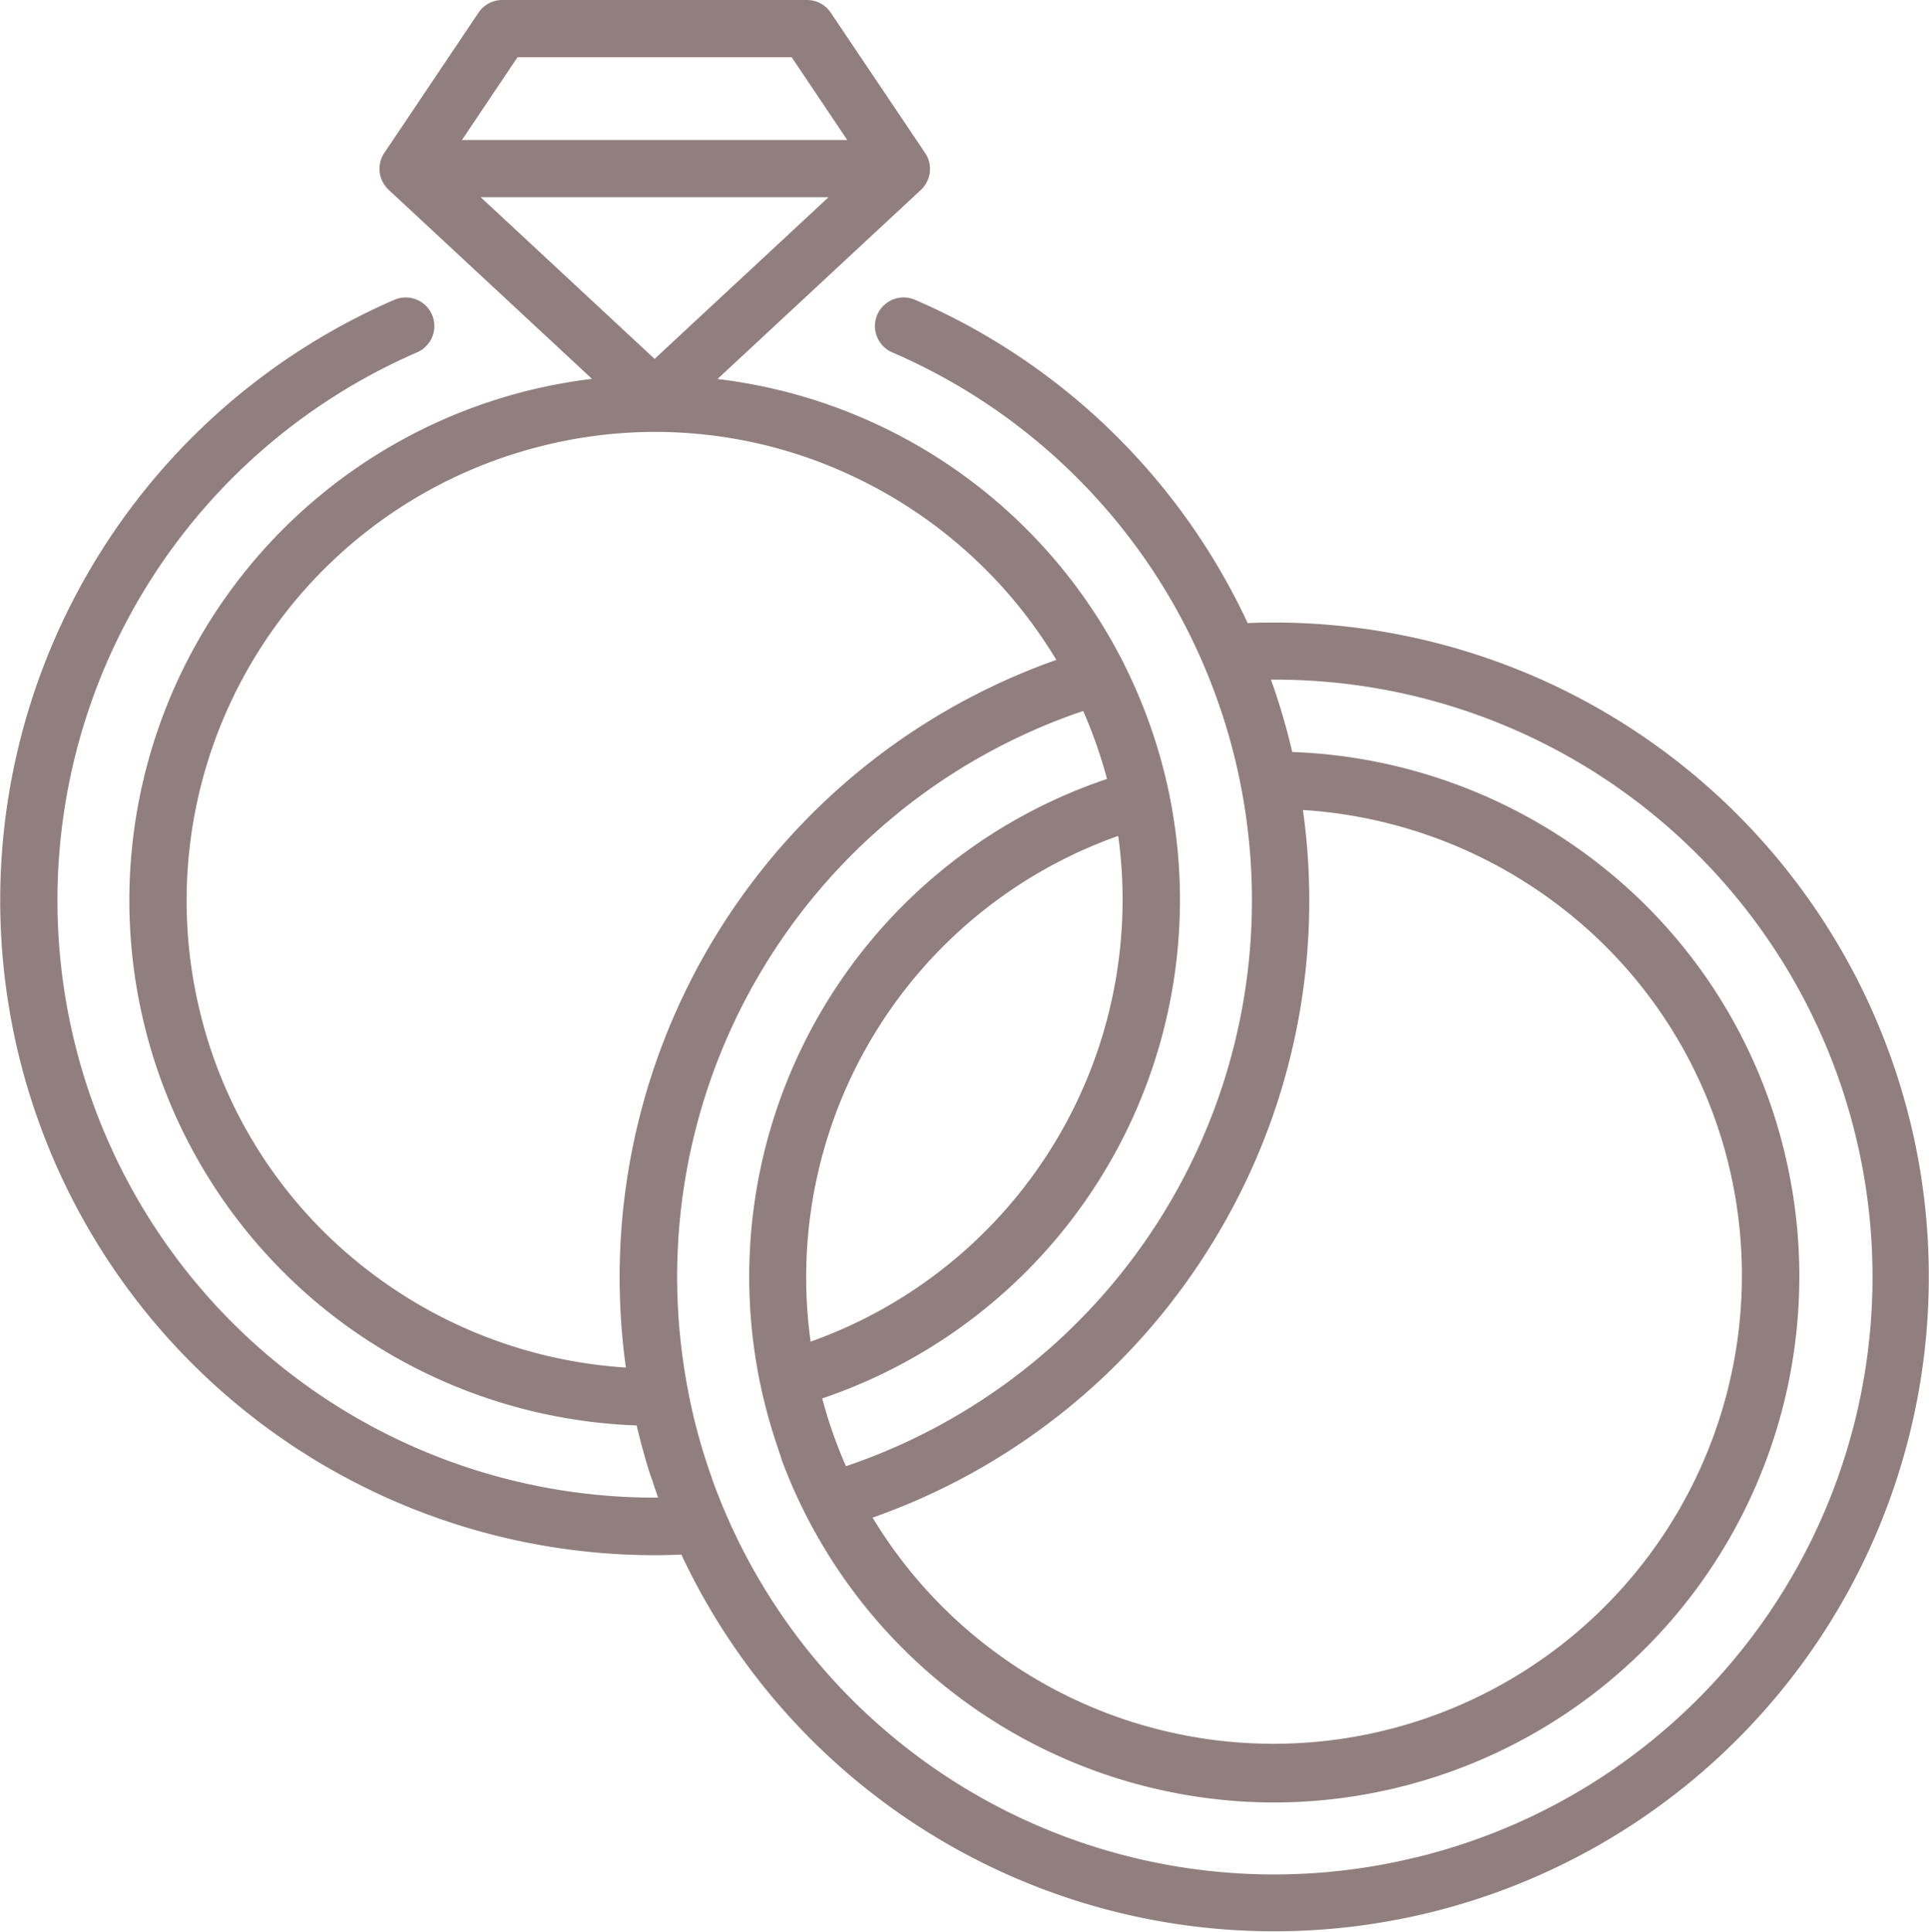 <svg xmlns="http://www.w3.org/2000/svg" width="44.889" height="44.958" viewBox="0 0 44.889 44.958"><defs><style>.a{opacity:0.51;}.b{fill:#280403;}</style></defs><g class="a" transform="translate(-0.394)"><g transform="translate(0.394)"><path class="b" d="M44.848,26.117A15.238,15.238,0,0,0,29.428,14.5a15.171,15.171,0,0,0-7.741-7.523A.666.666,0,0,0,21.156,8.2a13.843,13.843,0,0,1,7.24,7.256,14.041,14.041,0,0,1,.737,2.208c.049.2.094.405.137.628h0A13.9,13.9,0,0,1,20.08,34.121q-.084-.19-.16-.384l0,0q-.147-.373-.267-.758l-.019-.062q-.055-.181-.105-.365l0-.009a12.248,12.248,0,0,0,8.069-14.086h0c-.031-.15-.06-.275-.089-.395a12.293,12.293,0,0,0-.961-2.614l0-.005-.009-.016a12.217,12.217,0,0,0-9.448-6.607l4.732-4.4a.666.666,0,0,0,.1-.859l0,0h0L19.726.295A.666.666,0,0,0,19.172,0H12.082a.666.666,0,0,0-.553.295L9.338,3.558a.666.666,0,0,0,.1.859l4.732,4.4A12.225,12.225,0,0,0,8.183,30.65a12.287,12.287,0,0,0,7.027,2.523q.018.078.037.156.045.183.094.363l.023.084q.04.144.082.288l.024.079q.046.153.1.3l.017.052q.059.179.122.357A13.9,13.9,0,0,1,10.1,8.2a.666.666,0,0,0-.529-1.223,15.237,15.237,0,0,0,6.057,29.215c.207,0,.414-.006.622-.014a15.235,15.235,0,0,0,28.6-10.057ZM28.642,28.868A15.184,15.184,0,0,0,30.714,18.85a10.96,10.96,0,0,1,6.011,2.267,10.777,10.777,0,0,1,3.905,6.028A10.9,10.9,0,0,1,20.7,35.318,15.183,15.183,0,0,0,28.642,28.868Zm-9.384,2.354a10.895,10.895,0,0,1,7.158-11.769A10.916,10.916,0,0,1,19.258,31.222ZM12.437,1.332h6.38L20.11,3.258H11.144Zm-.856,3.258h8.093L15.627,8.352Zm3.378,27.235a10.948,10.948,0,0,1-5.965-2.233,10.772,10.772,0,0,1-3.95-6.062,10.905,10.905,0,0,1,8.005-13.162,10.772,10.772,0,0,1,7.2.719,10.955,10.955,0,0,1,4.726,4.27A15.236,15.236,0,0,0,14.959,31.826Zm18.379,11.4a13.893,13.893,0,0,1-16.093-8.09c-.024-.056-.048-.113-.071-.17l-.027-.069c-.028-.071-.056-.142-.084-.213l-.012-.032q-.047-.123-.091-.247l0-.008q-.048-.134-.093-.269h0q-.046-.137-.089-.274l-.006-.02q-.04-.128-.077-.257l-.024-.085c-.018-.065-.037-.13-.054-.2q-.038-.143-.073-.286c-.024-.1-.046-.195-.067-.292-.008-.038-.017-.077-.025-.115s-.018-.089-.027-.133l-.018-.088,0-.012a13.9,13.9,0,0,1,9.193-15.819,10.977,10.977,0,0,1,.555,1.581,12.225,12.225,0,0,0-8.068,14.086h0v0c.011.053.022.105.034.158.018.082.036.159.054.232q.04.162.083.322l.022.078q.035.125.072.248l.023.074q.04.13.083.259l.017.052q.05.149.1.3l0,.011a12.242,12.242,0,0,0,11.447,8,12.243,12.243,0,0,0,11.9-15.124,12.1,12.1,0,0,0-4.384-6.766A12.294,12.294,0,0,0,30.465,17.5q-.018-.079-.037-.156a15.328,15.328,0,0,0-.458-1.527,13.9,13.9,0,0,1,3.367,27.41Z" transform="translate(-0.394 0)"></path></g></g></svg>
